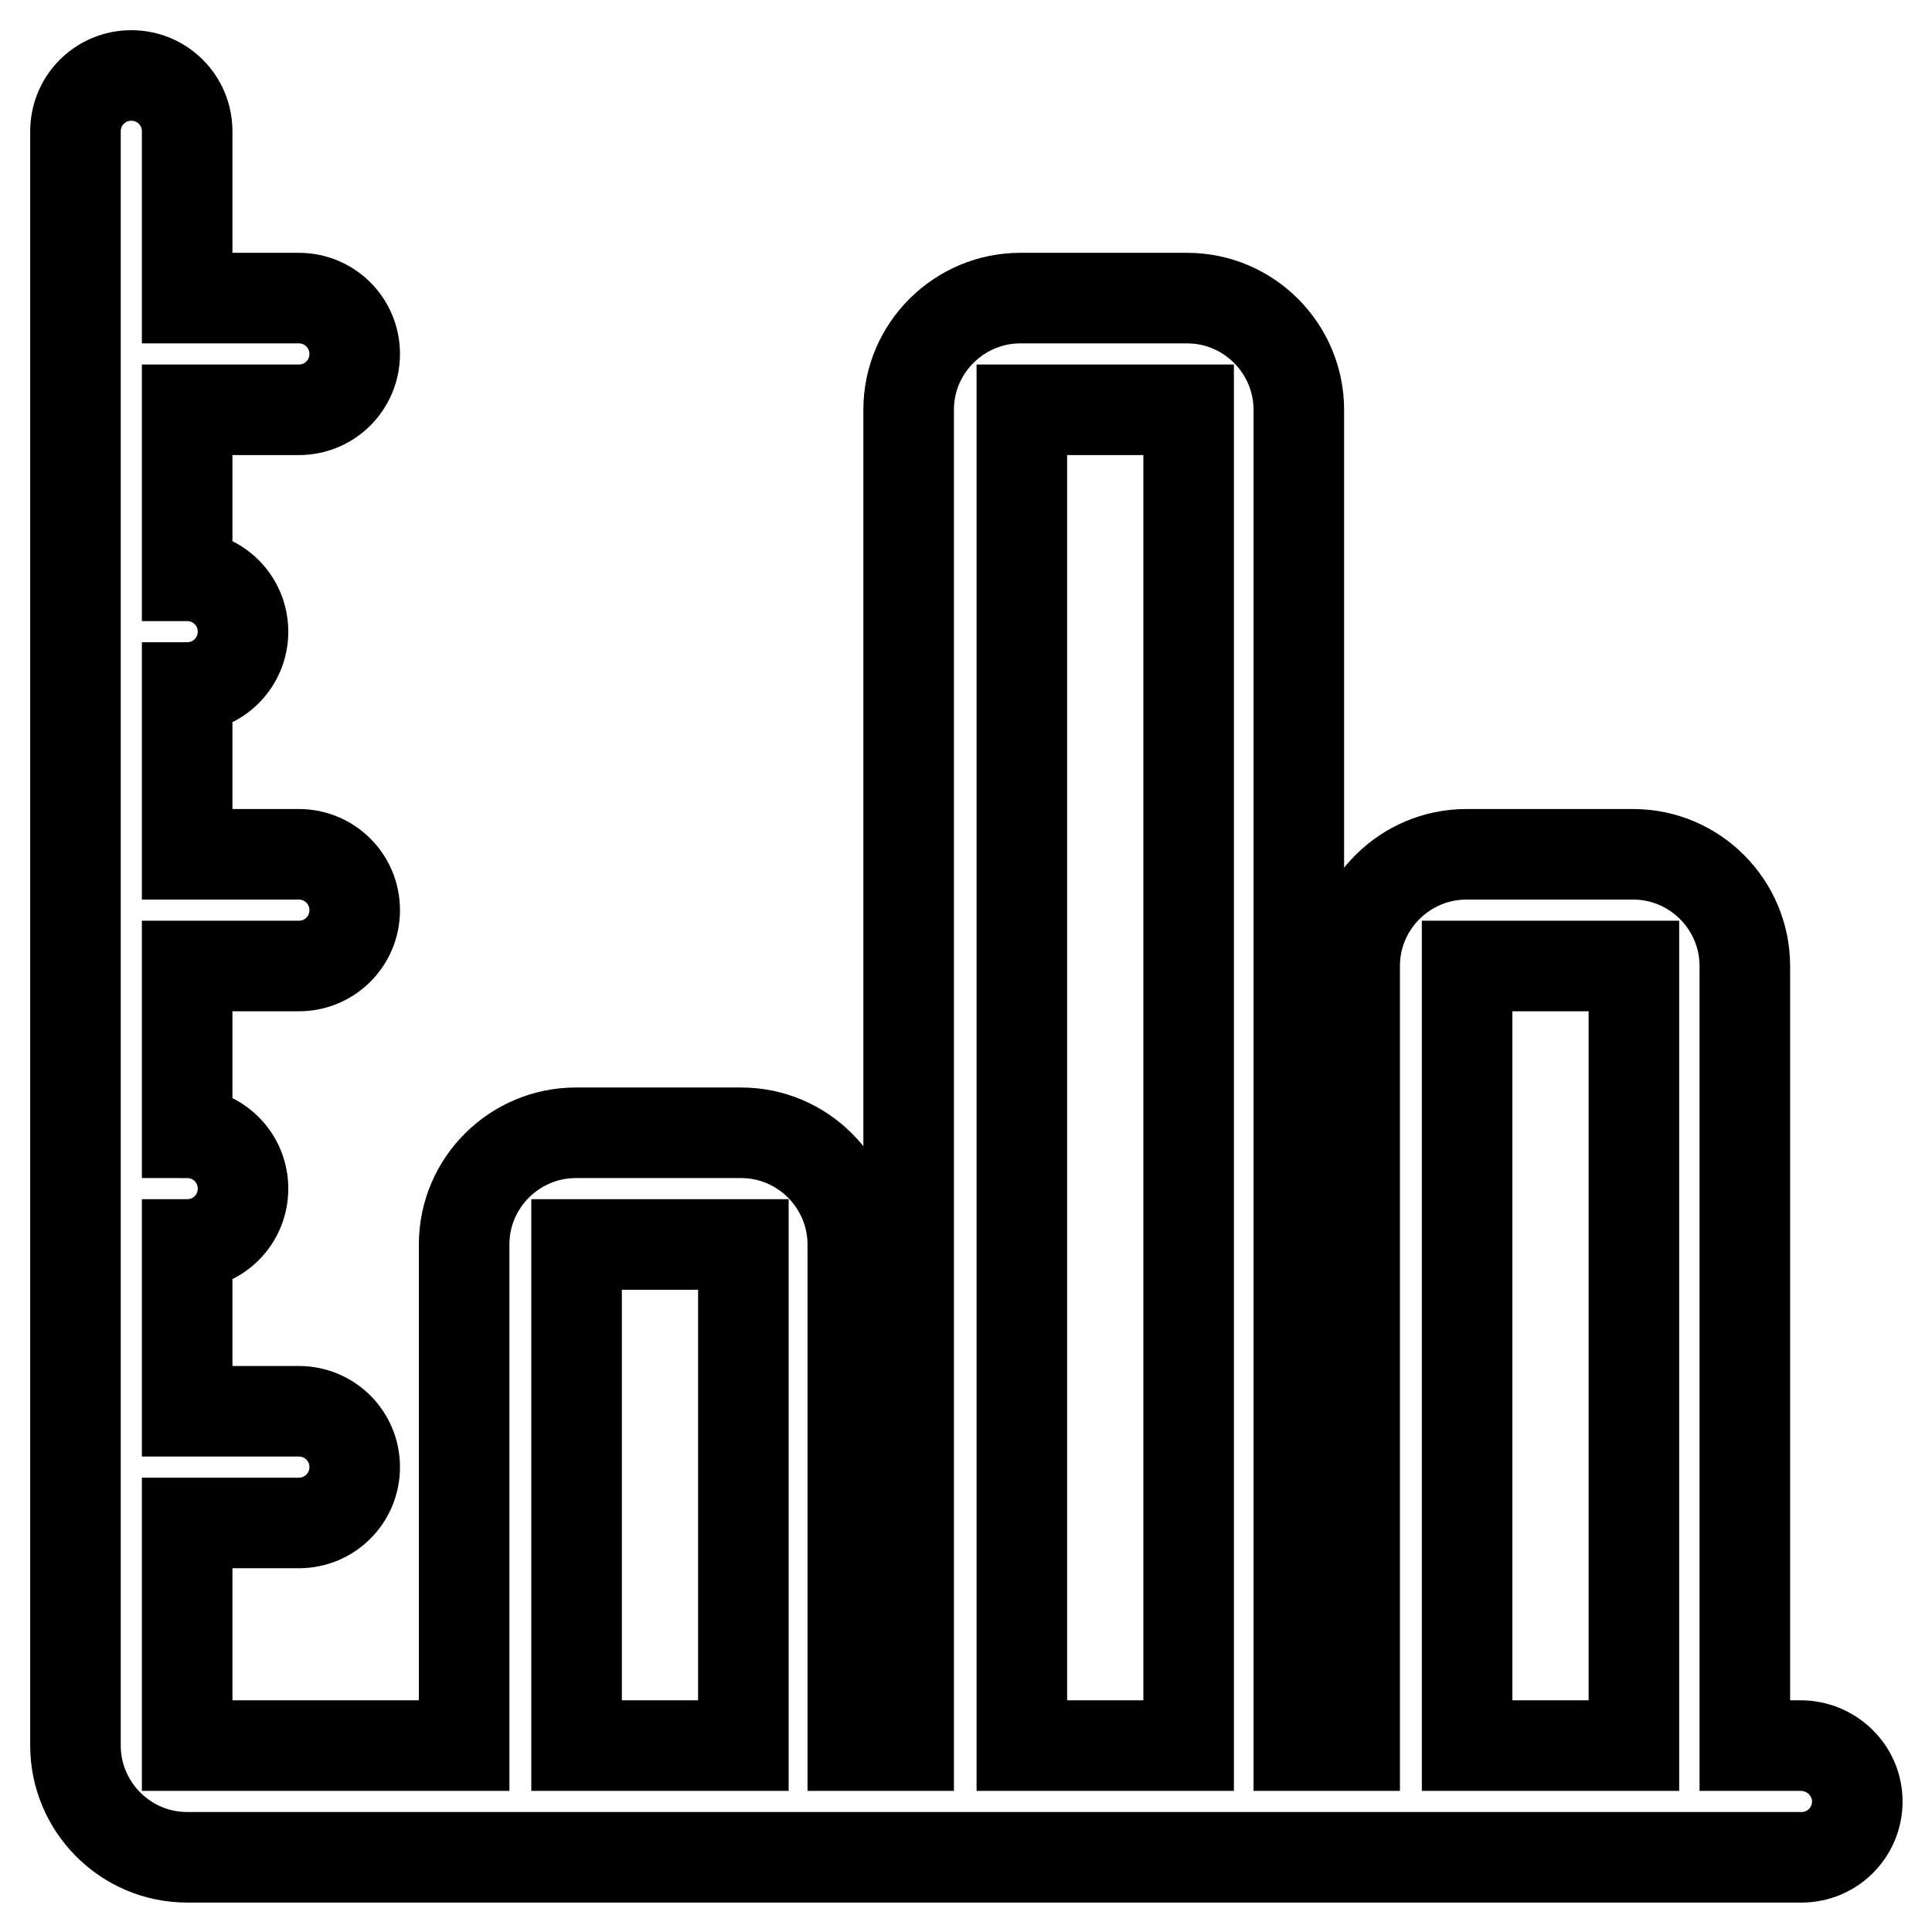 <?xml version="1.0" encoding="utf-8"?>
<!-- Svg Vector Icons : http://www.onlinewebfonts.com/icon -->
<!DOCTYPE svg PUBLIC "-//W3C//DTD SVG 1.1//EN" "http://www.w3.org/Graphics/SVG/1.1/DTD/svg11.dtd">
<svg version="1.1" xmlns="http://www.w3.org/2000/svg" xmlns:xlink="http://www.w3.org/1999/xlink" x="0px" y="0px" viewBox="0 0 256 256" enable-background="new 0 0 256 256" xml:space="preserve">
<g><g><path stroke-width="12" fill-opacity="0" stroke="#000000"  d="M238.6,231.3h-7.4V128c0-8.1-6.6-14.8-14.8-14.8h-22.1c-8.1,0-14.8,6.6-14.8,14.8v103.3h-7.4v-177c0-8.1-6.6-14.8-14.8-14.8h-22.1c-8.1,0-14.8,6.6-14.8,14.8v177h-7.4v-66.4c0-8.1-6.6-14.8-14.8-14.8H76.3c-8.1,0-14.8,6.6-14.8,14.8v66.4H24.8v-29.5h14.8c4.1,0,7.4-3.3,7.4-7.4c0-4.1-3.3-7.4-7.4-7.4H24.8v-22.1c4.1,0,7.4-3.3,7.4-7.4s-3.3-7.4-7.4-7.4V128h14.8c4.1,0,7.4-3.3,7.4-7.4c0-4.1-3.3-7.4-7.4-7.4H24.8V91.1c4.1,0,7.4-3.3,7.4-7.4c0-4.1-3.3-7.4-7.4-7.4V54.3h14.8c4.1,0,7.4-3.3,7.4-7.4s-3.3-7.4-7.4-7.4H24.8V17.4c0-4.1-3.3-7.4-7.4-7.4c-4.1,0-7.4,3.3-7.4,7.4v213.9c0,8.1,6.6,14.8,14.8,14.8h213.9c4.1,0,7.4-3.3,7.4-7.4S242.7,231.3,238.6,231.3z M194.4,128h22.1v103.3h-22.1V128z M135.4,54.3h22.1v177h-22.1V54.3z M76.4,164.9h22.1v66.4H76.4V164.9z"/></g></g>
</svg>